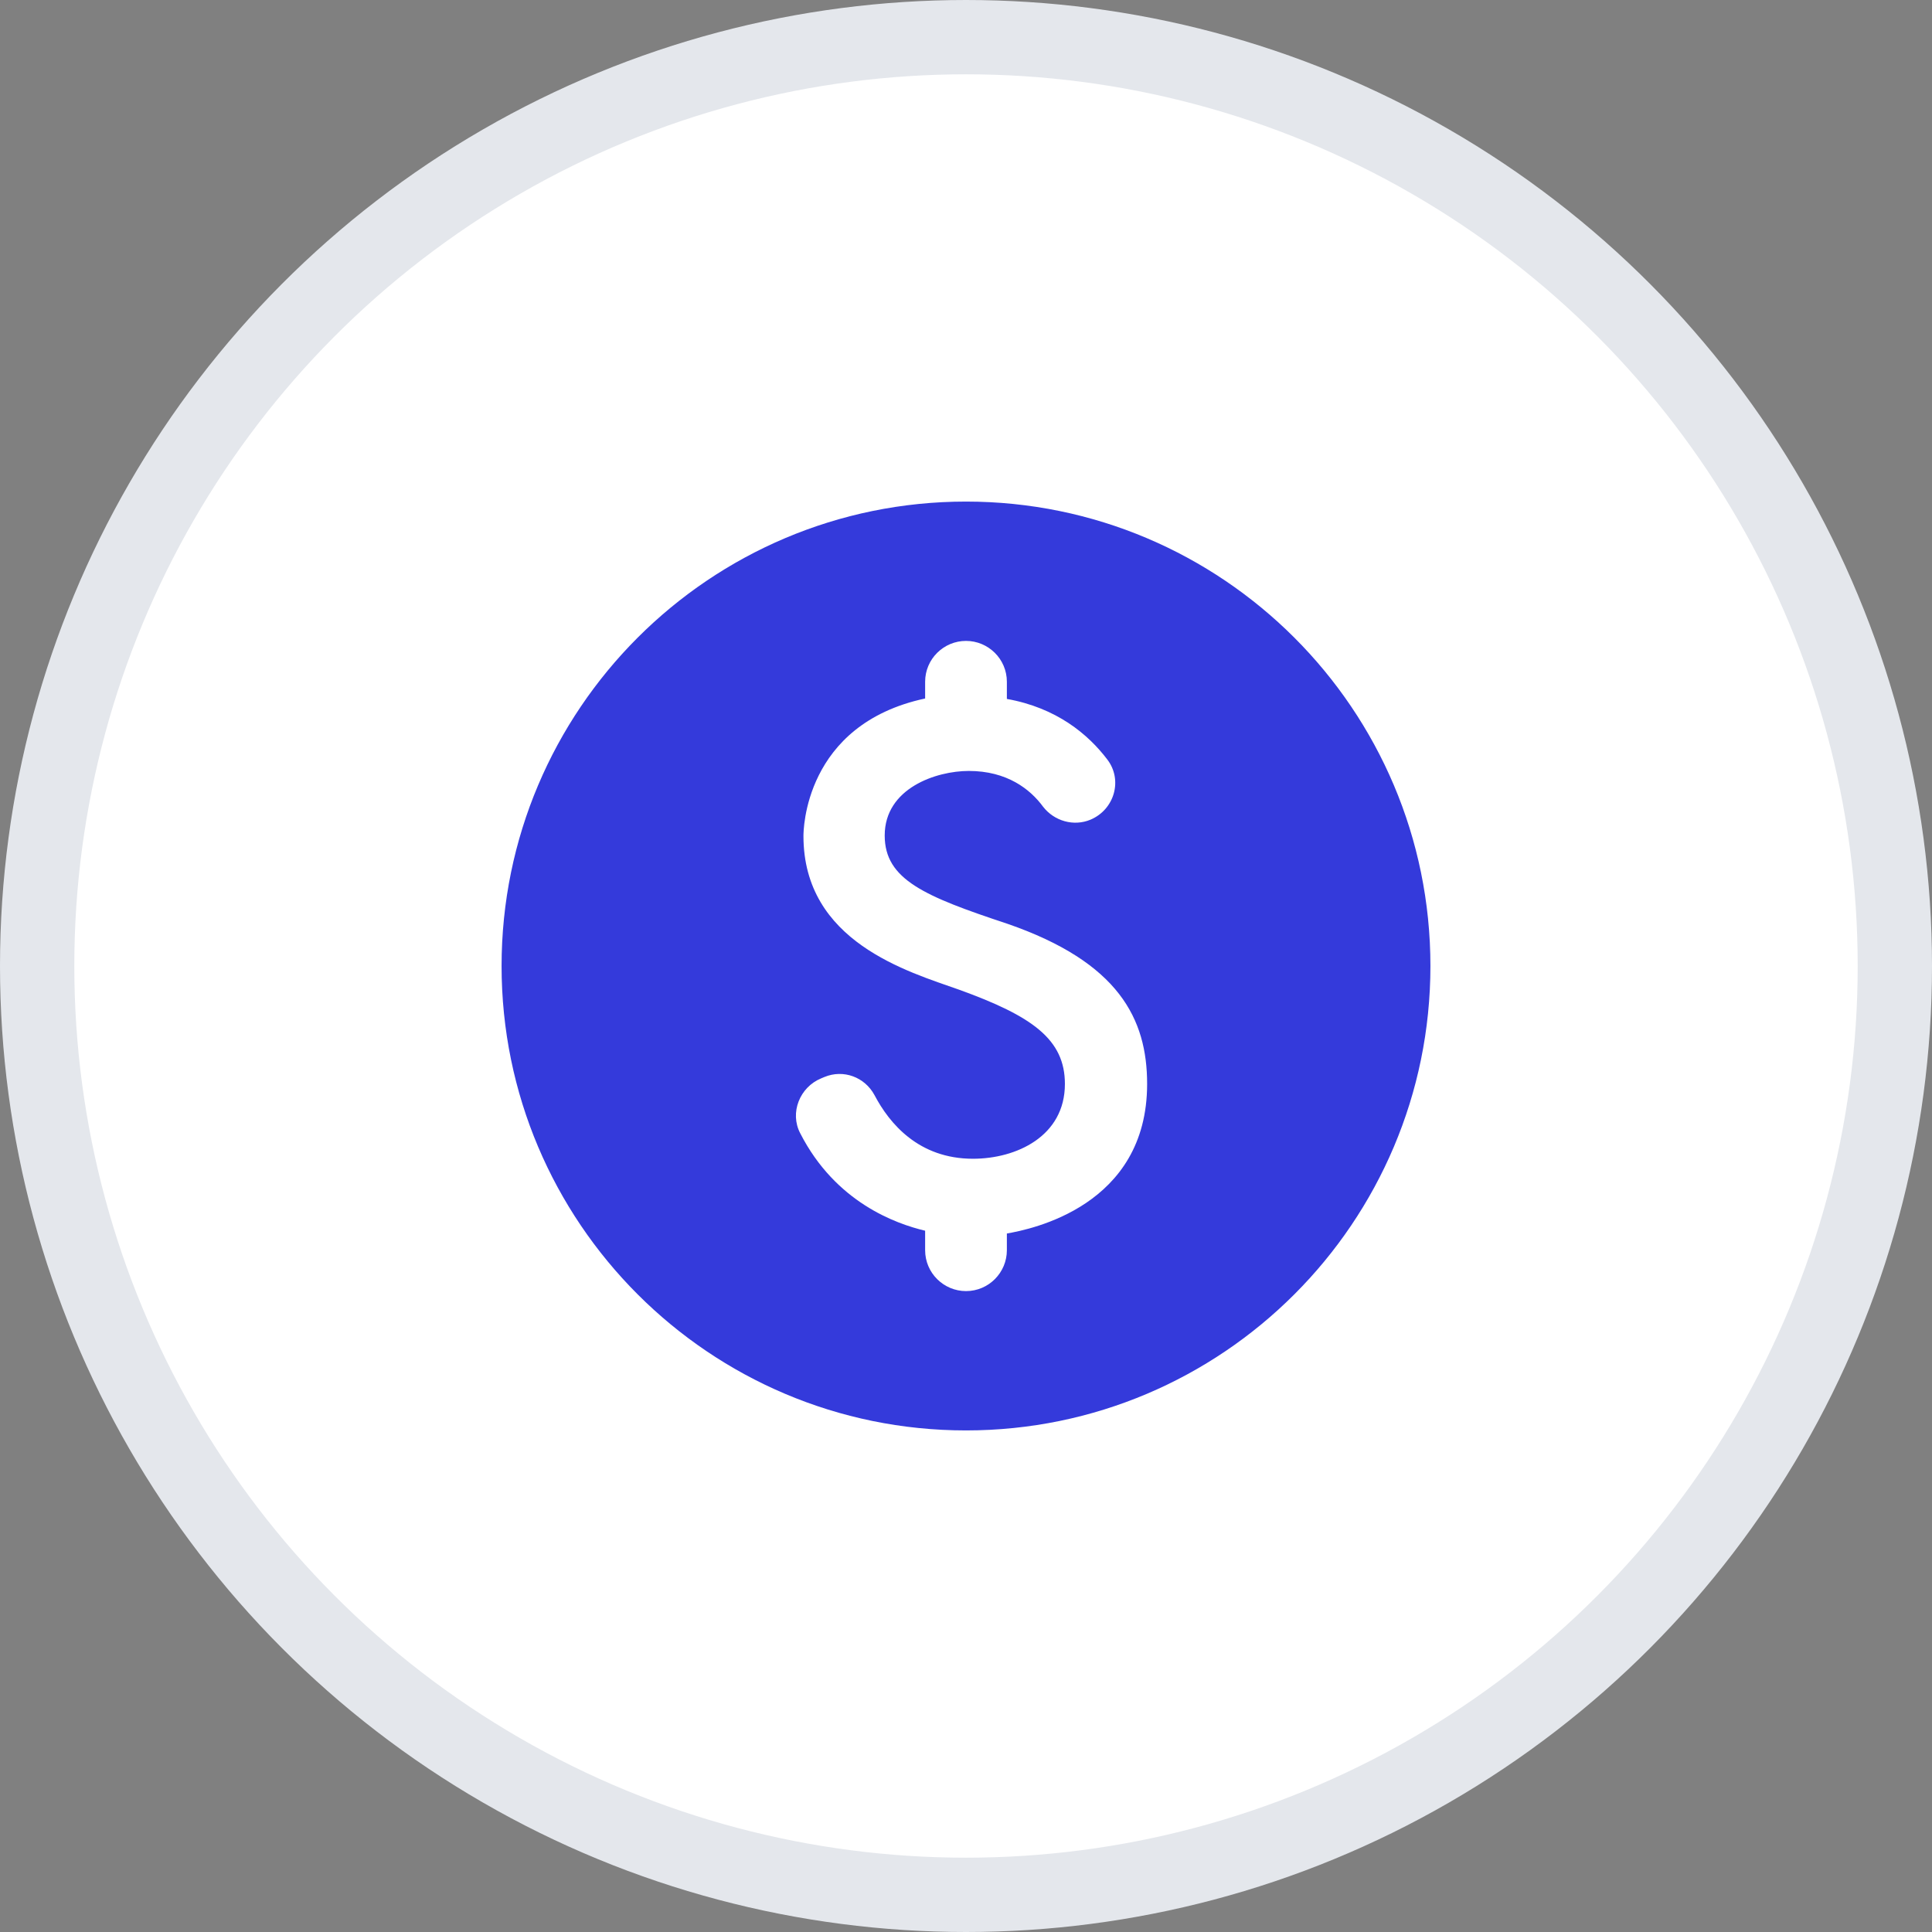 <?xml version="1.0" encoding="UTF-8"?>
<svg width="52px" height="52px" viewBox="0 0 52 52" version="1.1" xmlns="http://www.w3.org/2000/svg" xmlns:xlink="http://www.w3.org/1999/xlink">
    <rect x="0" y="0" width="52" height="52" fill="#808080" stroke="none"/>
    <title>5</title>
    <g id="Page-1" stroke="none" stroke-width="1" fill="none" fill-rule="evenodd">
        <g id="Desktop_Повышение-квалификации-трейдера_1440" transform="translate(-844, -1383)">
            <g id="Group-47" transform="translate(0, 642)">
                <g id="Group-38" transform="translate(795, 212)">
                    <g id="5" transform="translate(50, 530)">
                        <circle id="Oval" stroke="#E4E7EC" stroke-width="2" fill="#FFFFFF" cx="25" cy="25" r="25"></circle>
                        <g id="Group-37" transform="translate(12.5, 12.5)" fill="#343ADB" fill-rule="nonzero">
                            <g id="paid_black_24dp">
                                <path d="M12.5,0 C5.6,0 0,5.6 0,12.5 C0,19.4 5.6,25 12.5,25 C19.4,25 25,19.4 25,12.5 C25,5.6 19.4,0 12.5,0 Z M13.6,19.7 L13.6,20.15 C13.6,20.75 13.113,21.25 12.5,21.25 L12.5,21.25 C11.9,21.25 11.4,20.762 11.4,20.15 L11.4,19.625 C10.613,19.438 8.988,18.863 8.037,17 C7.75,16.45 8.025,15.762 8.6,15.525 L8.688,15.488 C9.2,15.275 9.775,15.488 10.037,15.975 C10.438,16.738 11.225,17.688 12.688,17.688 C13.85,17.688 15.162,17.087 15.162,15.675 C15.162,14.475 14.287,13.85 12.312,13.137 C10.938,12.65 8.125,11.85 8.125,9 C8.125,8.875 8.137,6 11.4,5.3 L11.4,4.85 C11.4,4.237 11.9,3.75 12.5,3.75 L12.5,3.75 C13.1,3.75 13.6,4.237 13.6,4.85 L13.6,5.312 C14.938,5.55 15.787,6.263 16.3,6.938 C16.725,7.487 16.5,8.287 15.85,8.562 L15.85,8.562 C15.4,8.75 14.875,8.6 14.575,8.213 C14.225,7.737 13.6,7.25 12.575,7.25 C11.7,7.25 10.312,7.713 10.312,8.988 C10.312,10.175 11.387,10.625 13.613,11.363 C16.613,12.4 17.375,13.925 17.375,15.675 C17.375,18.962 14.25,19.587 13.6,19.7 Z" id="Shape"></path>
                            </g>
                        </g>
                    </g>
                </g>
            </g>
        </g>
    </g>
</svg>